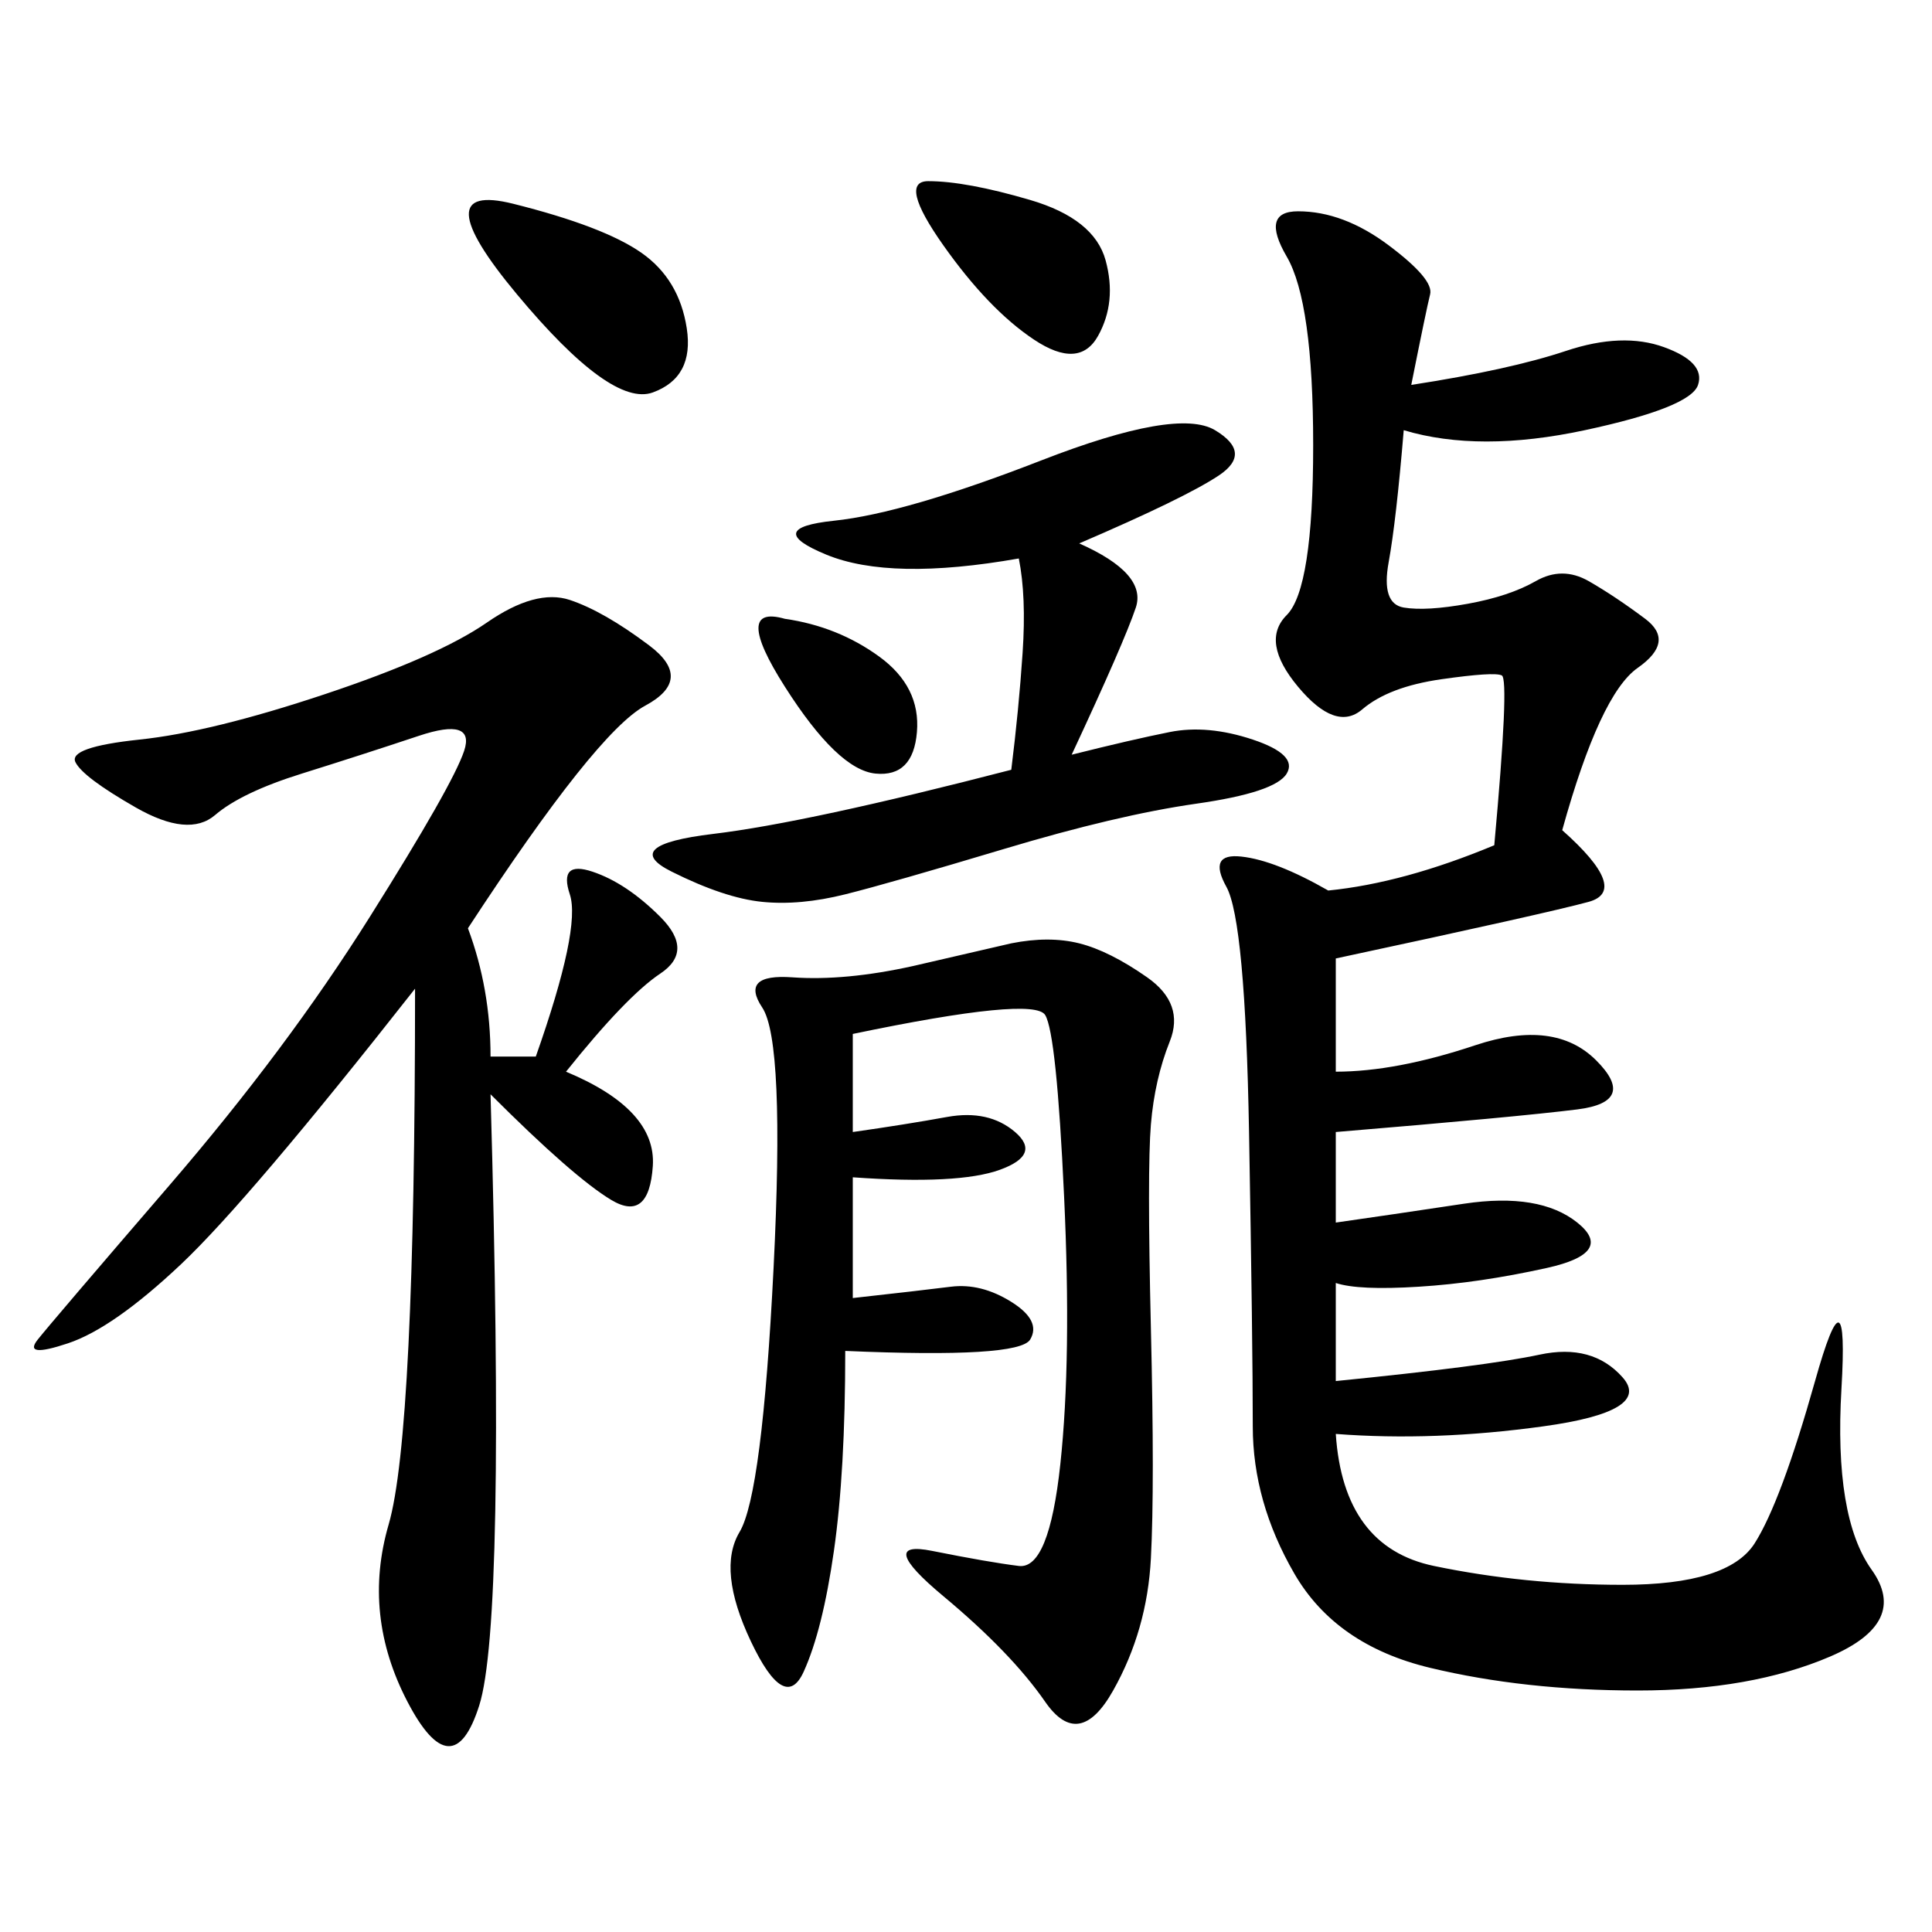 <svg xmlns="http://www.w3.org/2000/svg" xmlns:xlink="http://www.w3.org/1999/xlink" width="300" height="300"><path d="M206.25 138.28Q217.97 137.11 232.03 131.25L232.03 131.25Q234.38 105.47 233.20 104.88Q232.03 104.30 223.83 105.47Q215.63 106.64 211.52 110.16Q207.42 113.67 201.56 106.64Q195.70 99.61 199.80 95.51Q203.91 91.41 203.91 69.14L203.91 69.14Q203.91 46.88 199.80 39.84Q195.70 32.81 201.56 32.81L201.56 32.81Q208.59 32.81 215.63 38.09Q222.66 43.36 222.07 45.70Q221.48 48.05 219.14 59.77L219.14 59.77Q234.38 57.42 243.16 54.49Q251.95 51.56 258.40 53.91Q264.84 56.25 263.67 59.77Q262.50 63.28 246.09 66.80Q229.69 70.31 217.97 66.80L217.97 66.80Q216.80 80.86 215.63 87.30Q214.45 93.75 217.97 94.34Q221.48 94.92 227.93 93.75Q234.38 92.58 238.48 90.23Q242.58 87.89 246.68 90.23Q250.78 92.58 255.47 96.09Q260.16 99.61 254.30 103.71Q248.44 107.81 242.58 128.91L242.58 128.91Q253.13 138.28 246.68 140.04Q240.23 141.80 207.42 148.83L207.42 148.83L207.42 166.41Q216.80 166.41 229.10 162.30Q241.41 158.20 247.85 164.65Q254.30 171.09 244.92 172.27Q235.55 173.44 207.42 175.78L207.42 175.78L207.42 189.84Q215.63 188.67 227.34 186.91Q239.06 185.16 244.92 189.84Q250.78 194.53 240.23 196.88Q229.69 199.22 220.31 199.80Q210.94 200.39 207.42 199.22L207.42 199.22L207.42 214.45Q230.86 212.11 239.06 210.35Q247.27 208.59 251.95 213.87Q256.64 219.14 239.65 221.48Q222.66 223.83 207.42 222.66L207.42 222.66Q208.59 240.23 222.66 243.16Q236.72 246.09 251.95 246.09L251.95 246.09Q268.36 246.09 272.46 239.65Q276.56 233.20 281.84 214.45Q287.11 195.70 285.94 215.63Q284.77 235.55 290.63 243.75Q296.48 251.95 284.18 257.23Q271.88 262.50 254.30 262.50L254.30 262.50Q236.72 262.50 222.07 258.98Q207.42 255.47 200.98 244.34Q194.53 233.20 194.53 221.48L194.53 221.48Q194.53 208.59 193.95 175.78Q193.36 142.97 190.43 137.70Q187.50 132.42 192.77 133.01Q198.05 133.59 206.25 138.28L206.25 138.28ZM72.66 144.14Q76.17 153.52 76.17 164.06L76.17 164.06L83.20 164.06Q90.23 144.14 88.48 138.87Q86.72 133.59 91.99 135.35Q97.27 137.11 102.54 142.38Q107.81 147.66 102.54 151.17Q97.27 154.69 87.89 166.41L87.89 166.41Q101.95 172.27 101.37 181.05Q100.78 189.84 94.92 186.33Q89.06 182.81 76.17 169.92L76.17 169.92Q78.52 251.95 74.41 264.84Q70.31 277.73 63.28 264.26Q56.25 250.78 60.35 236.72Q64.45 222.66 64.45 153.52L64.45 153.52Q38.67 186.33 28.13 196.29Q17.58 206.25 10.55 208.59Q3.52 210.94 5.86 208.01Q8.20 205.08 26.37 183.98Q44.53 162.89 57.42 142.38Q70.31 121.88 72.07 116.60Q73.83 111.33 65.04 114.26Q56.25 117.19 46.88 120.12Q37.50 123.05 33.40 126.56Q29.30 130.08 21.09 125.39Q12.89 120.70 11.72 118.36Q10.55 116.02 21.68 114.84Q32.81 113.67 50.39 107.81Q67.97 101.95 75.59 96.68Q83.20 91.41 88.48 93.16Q93.75 94.92 100.78 100.20Q107.81 105.47 100.20 109.57Q92.58 113.67 72.66 144.14L72.66 144.14ZM132.42 160.55L132.42 175.78Q140.63 174.61 147.07 173.44Q153.52 172.27 157.62 175.78Q161.72 179.30 155.27 181.64Q148.83 183.98 132.42 182.81L132.42 182.81L132.42 201.56Q142.97 200.39 147.66 199.80Q152.34 199.22 157.03 202.15Q161.72 205.08 159.96 208.01Q158.20 210.94 131.25 209.77L131.25 209.77Q131.25 228.52 129.49 240.82Q127.73 253.13 124.80 259.57Q121.88 266.02 116.60 254.88Q111.33 243.75 114.84 237.89Q118.36 232.03 120.12 196.88Q121.88 161.72 118.36 156.45Q114.84 151.17 123.05 151.76Q131.25 152.34 141.80 150L141.80 150L157.03 146.48Q162.89 145.31 167.58 146.48Q172.27 147.66 178.13 151.76Q183.98 155.86 181.64 161.72Q179.30 167.58 178.71 174.61Q178.13 181.64 178.71 206.25Q179.30 230.86 178.71 241.99Q178.13 253.13 172.85 262.50Q167.58 271.88 162.30 264.26Q157.03 256.64 146.48 247.85Q135.94 239.06 144.73 240.82Q153.52 242.58 158.20 243.16Q162.89 243.75 164.65 227.34Q166.41 210.94 165.23 185.74Q164.06 160.55 162.30 157.62Q160.55 154.69 132.42 160.55L132.42 160.55ZM157.03 119.53Q158.20 110.16 158.79 101.37Q159.38 92.58 158.20 86.72L158.20 86.72Q138.28 90.23 128.32 86.13Q118.36 82.03 129.49 80.86Q140.63 79.69 161.72 71.48Q182.81 63.28 188.67 66.80Q194.53 70.31 189.26 73.83Q183.98 77.34 167.58 84.38L167.58 84.38Q178.13 89.06 176.37 94.34Q174.61 99.61 166.41 117.19L166.41 117.19Q175.78 114.84 181.64 113.67Q187.50 112.50 194.53 114.84Q201.56 117.19 199.80 120.12Q198.05 123.05 185.74 124.80Q173.44 126.56 155.86 131.84Q138.28 137.11 131.25 138.87Q124.22 140.63 118.36 140.04Q112.50 139.45 104.30 135.35Q96.09 131.25 110.74 129.49Q125.39 127.73 157.03 119.53L157.03 119.53ZM79.69 31.64Q93.75 35.16 99.61 39.26Q105.47 43.36 106.64 50.98Q107.81 58.59 101.37 60.94Q94.92 63.28 80.27 45.70Q65.63 28.13 79.69 31.64L79.69 31.64ZM144.14 28.13Q150 28.13 159.96 31.05Q169.92 33.98 171.68 40.43Q173.44 46.88 170.51 52.15Q167.58 57.42 160.55 52.73Q153.52 48.05 146.48 38.09Q139.45 28.13 144.14 28.13L144.14 28.13ZM121.88 96.09Q130.08 97.27 136.52 101.95Q142.97 106.64 142.38 113.67Q141.80 120.70 135.94 120.12Q130.08 119.53 121.88 106.64Q113.67 93.75 121.88 96.09L121.88 96.09Z"/></svg>
